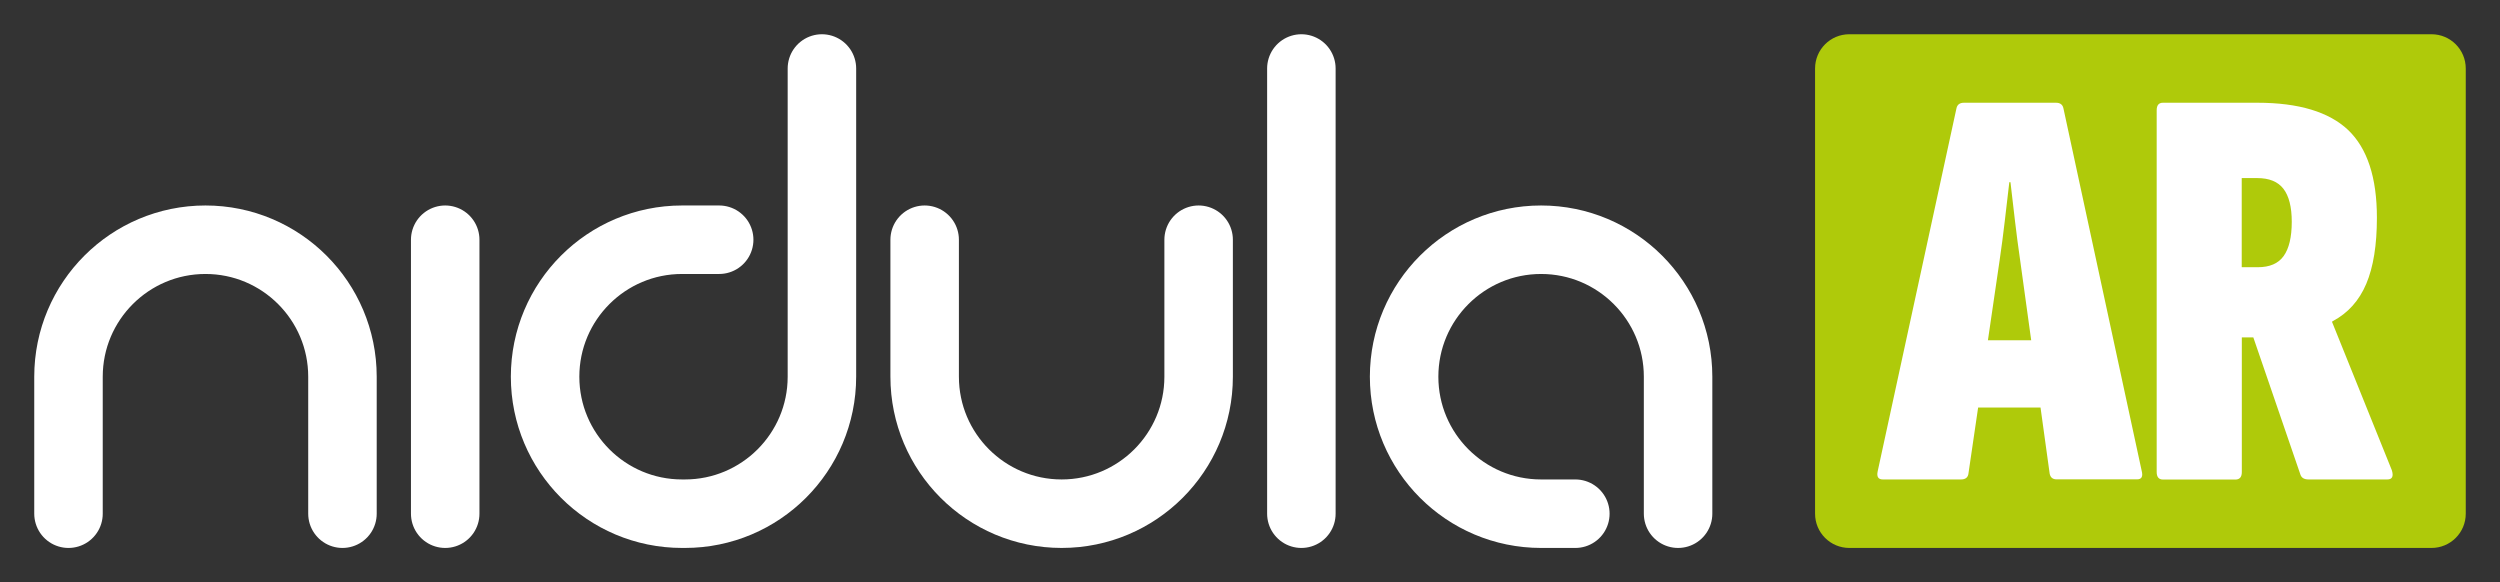 <?xml version="1.0" encoding="UTF-8"?>
<svg xmlns="http://www.w3.org/2000/svg" xmlns:xlink="http://www.w3.org/1999/xlink" version="1.1" id="Livello_1" x="0px" y="0px" viewBox="0 0 2628 612" style="enable-background:new 0 0 2628 612;" xml:space="preserve">
<rect x="0" y="0" width="2628" height="612" fill="#333333" stroke="none"/>
<style type="text/css">
	.st0{fill:none;stroke:#FFFFFF;stroke-width:72;stroke-linecap:round;stroke-linejoin:round;stroke-miterlimit:10;}
	.st1{fill:none;stroke:#FFFFFF;stroke-width:72;stroke-linecap:round;stroke-miterlimit:10;}
	.st2{fill:#AFCA0A;}
	.st3{fill:#FFFFFF;}
</style>
<path class="st0" d="M720,252"></path>
<path class="st0" d="M504,252"></path>
<path class="st1" d="M72,540V396c0-79.5,64.5-144,144-144l0,0c79.5,0,144,64.5,144,144v144"></path>
<path class="st1" d="M864,72v180v144c0,79.5-64.5,144-144,144h-3c-79.5,0-144-64.5-144-144l0,0c0-79.5,64.5-144,144-144h39"></path>
<line class="st1" x1="468" y1="252" x2="468" y2="540"></line>
<line class="st1" x1="1368" y1="72" x2="1368" y2="540"></line>
<path class="st1" d="M1260,252v144c0,79.5-64.5,144-144,144l0,0c-79.5,0-144-64.5-144-144V252"></path>
<path class="st1" d="M1656,540h-36c-79.5,0-144-64.5-144-144l0,0c0-79.5,64.5-144,144-144l0,0c79.5,0,144,64.5,144,144v144"></path>
<path class="st2" d="M2556,576h-612c-19.9,0-36-16.1-36-36V72c0-19.9,16.1-36,36-36h612c19.9,0,36,16.1,36,36v468  C2592,559.9,2575.9,576,2556,576z"></path>
<g>
	<path class="st3" d="M2169.1,114c-0.8-4-3.4-6-7.9-6h-96.7c-4.4,0-7.1,2-7.9,6l-82.8,381.5c-1.2,5.6,0.6,8.5,5.4,8.5h82.2   c4.8,0,7.5-2.2,7.9-6.7l10.1-68.9h65.6l9.6,69.5c0.8,4,3.2,6,7.3,6h84.6c4.8,0,6.4-3,4.8-9.1L2169.1,114z M2089.7,357.7l12.3-84   c2-13.7,3.8-27.4,5.4-41.1c1.6-13.7,3.2-27.4,4.8-41.1h1.2c1.6,13.7,3.2,27.4,4.8,41.1c1.6,13.7,3.4,27.4,5.4,41.1l11.6,84H2089.7z   "></path>
	<path class="st3" d="M2514.3,494.3l-62.9-156l0.6-0.6c16.1-8.5,27.9-21.6,35.4-39.3c7.5-17.7,11.2-40.9,11.2-69.5   c0-42.3-10.1-73-30.2-92.2c-20.2-19.1-52-28.7-95.5-28.7h-99.2c-4.4,0-6.6,2.6-6.6,7.9v380.3c0,5.2,2.2,7.9,6.6,7.9h76.2   c4.4,0,6.7-2.6,6.7-7.9V354.7h12.1l49.6,144.5c1.2,3.2,4,4.8,8.5,4.8h82.8C2514.7,504,2516.3,500.8,2514.3,494.3z M2400.6,269.1   c-5.6,7.9-14.7,11.8-27.2,11.8h-16.9v-93.7h16.3c12.5,0,21.7,3.7,27.5,11.2s8.8,19,8.8,34.8   C2409.1,249.3,2406.2,261.3,2400.6,269.1z"></path>
</g>
</svg>
